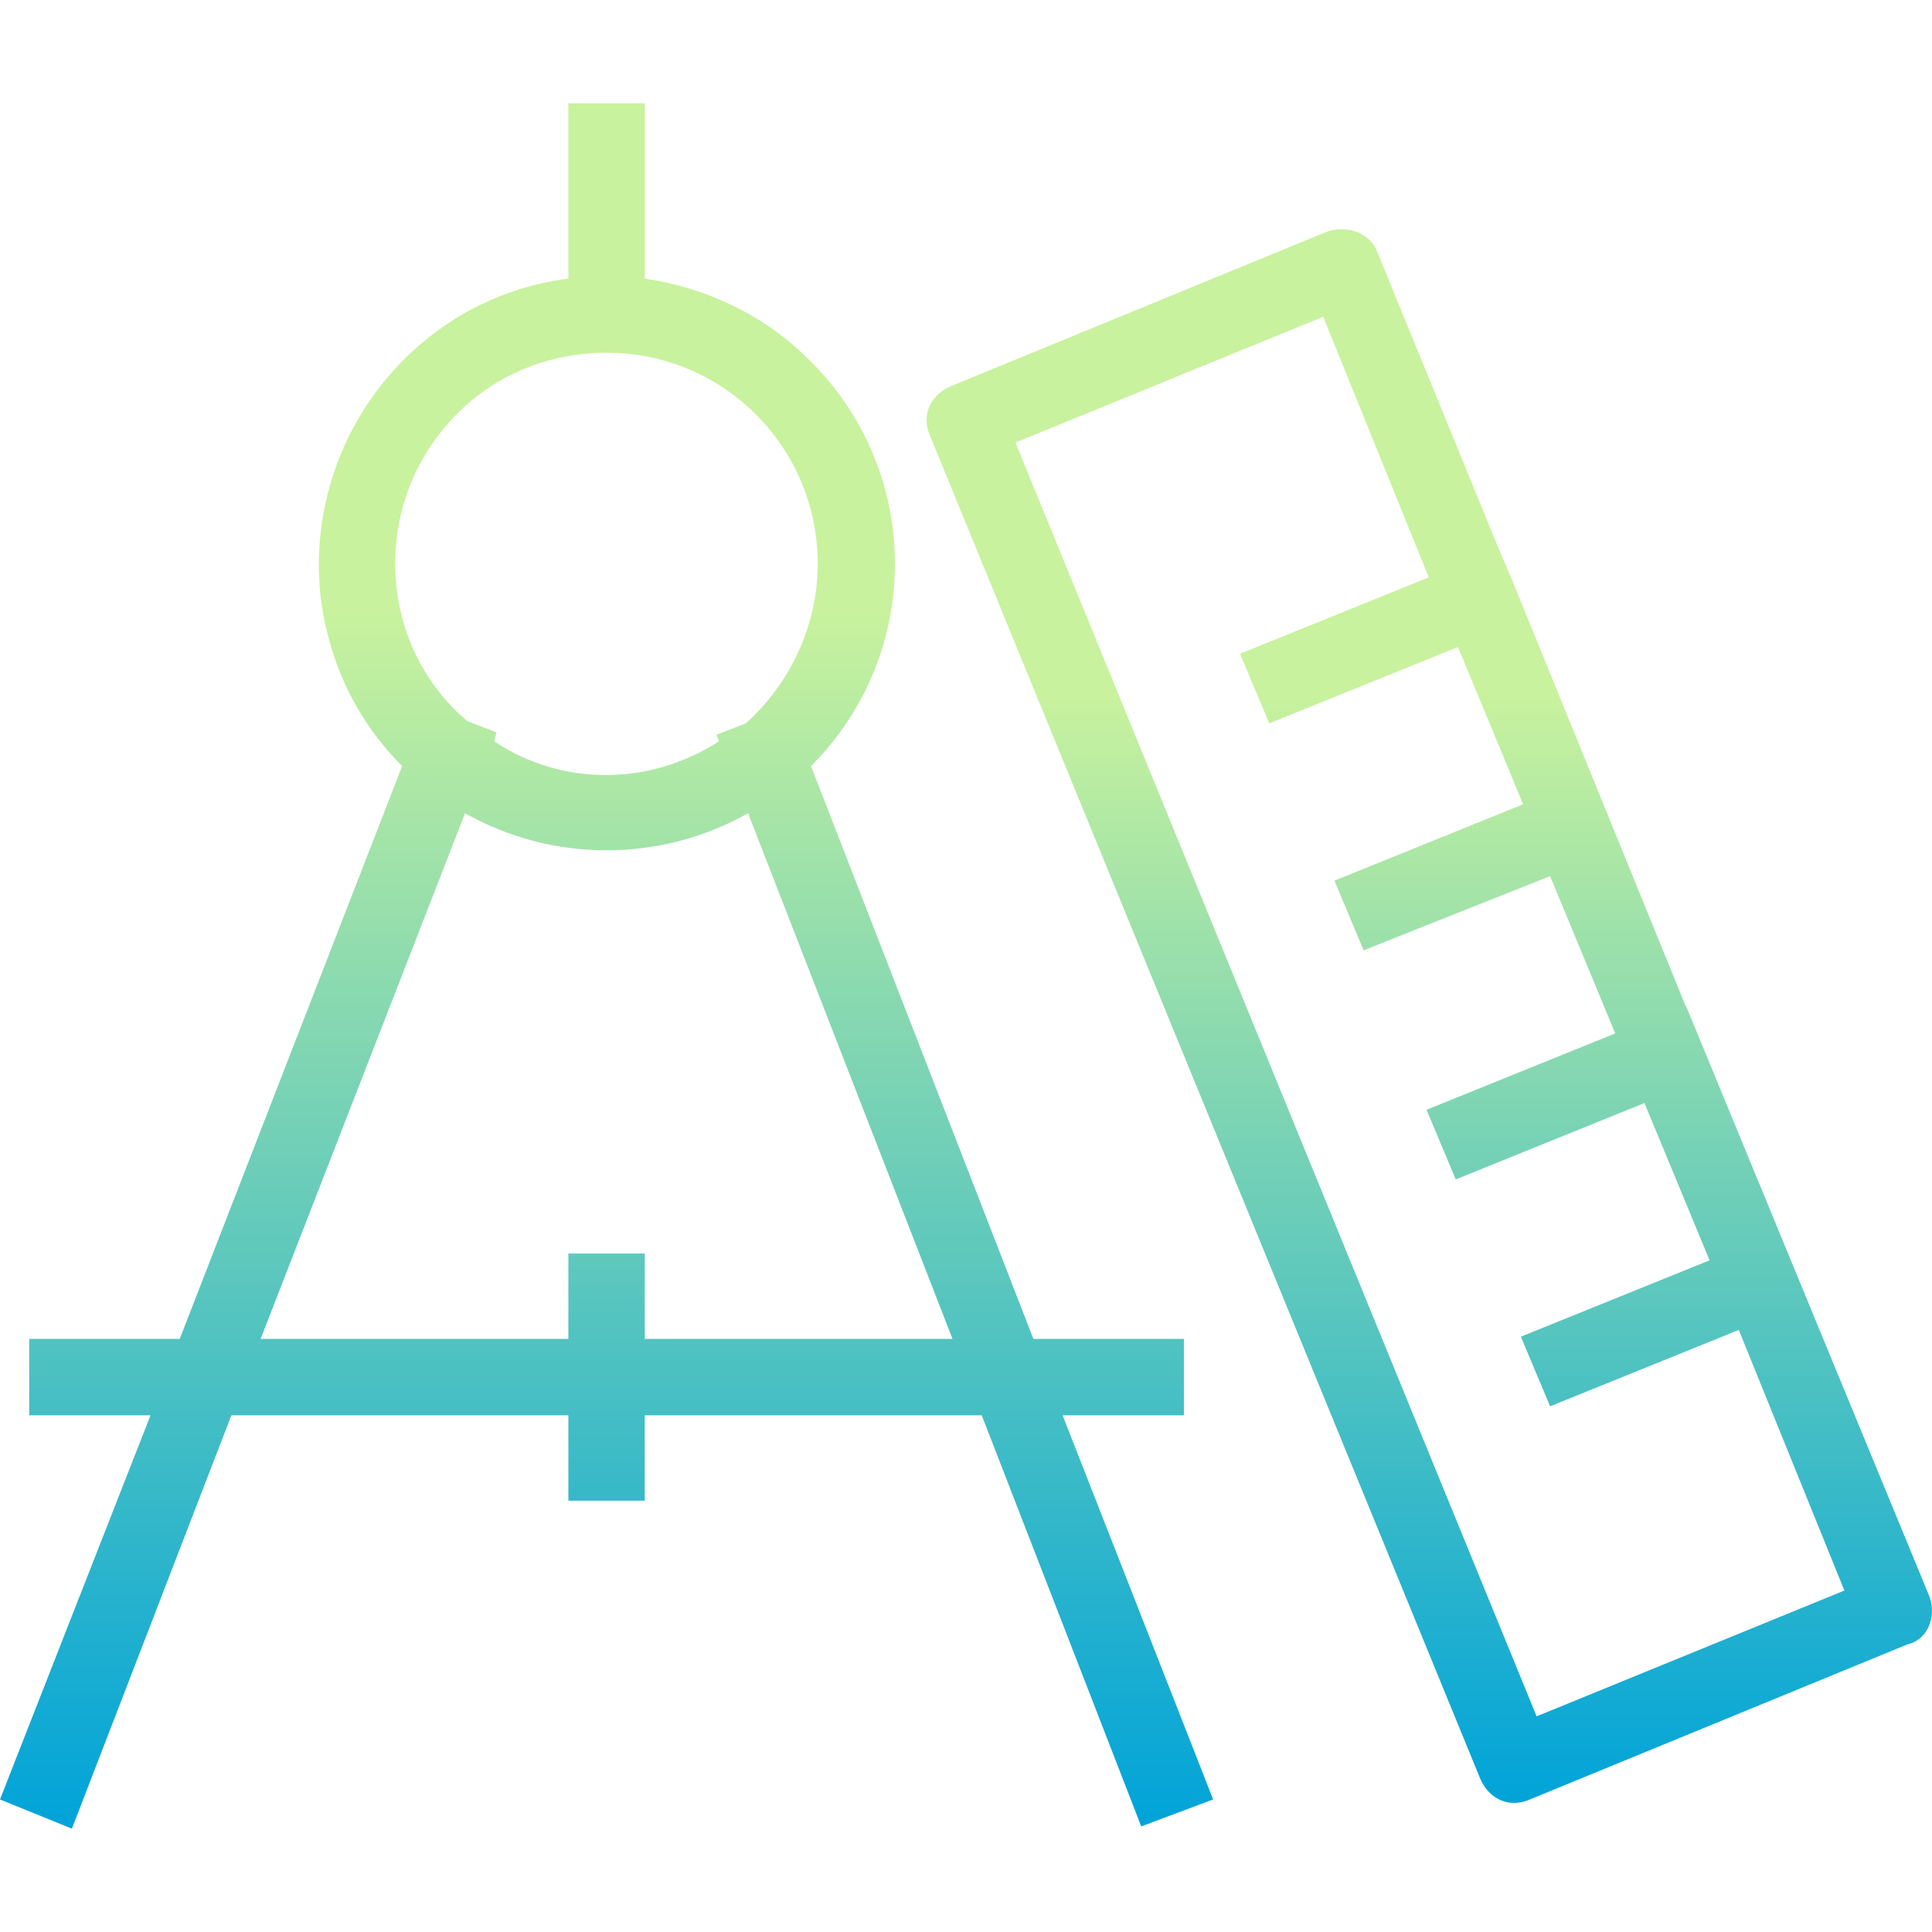 <?xml version="1.0" encoding="UTF-8"?> <!-- Generator: Adobe Illustrator 21.0.0, SVG Export Plug-In . SVG Version: 6.00 Build 0) --> <svg xmlns="http://www.w3.org/2000/svg" xmlns:xlink="http://www.w3.org/1999/xlink" version="1.1" id="Calque_1" x="0px" y="0px" viewBox="0 0 86 86" style="enable-background:new 0 0 86 86;" xml:space="preserve"> <style type="text/css"> .st0{fill:url(#SVGID_1_);} .st1{fill:url(#SVGID_2_);} </style> <g> <linearGradient id="SVGID_1_" gradientUnits="userSpaceOnUse" x1="26.999" y1="4.649" x2="26.999" y2="81.351"> <stop offset="0.296" style="stop-color:#C8F29D"></stop> <stop offset="1" style="stop-color:#00A3D9"></stop> </linearGradient> <path class="st0" d="M3.2,81.4L10.3,63h15v3.8h3.4V63h15l7.1,18.3l3.2-1.2L47.3,63h5.4v-3.4H46l-9.9-25.5c5-5,5-13.1-0.1-18.1 c-2-2-4.6-3.2-7.3-3.6V4.6h-3.4v7.8c-7,0.9-11.9,7.4-11,14.4c0.4,2.8,1.6,5.3,3.6,7.3L8,59.6H1.3V63h5.4L0,80.1L3.2,81.4z M19.9,18.9c1.8-2.1,4.4-3.2,7.1-3.2l0,0c5.2,0,9.4,4.2,9.4,9.4c0,2.7-1.2,5.3-3.2,7.1l-1.3,0.5L32,33c-3.1,2-7,2-10,0l0.1-0.4 l-1.3-0.5C16.9,28.8,16.5,22.8,19.9,18.9z M20.7,36.2c3.9,2.2,8.7,2.2,12.6,0l9.1,23.4l-13.7,0v-3.8h-3.4v3.8H11.6L20.7,36.2z"></path> <linearGradient id="SVGID_2_" gradientUnits="userSpaceOnUse" x1="63.629" y1="10.211" x2="63.629" y2="80.347"> <stop offset="0.296" style="stop-color:#C8F29D"></stop> <stop offset="1" style="stop-color:#00A3D9"></stop> </linearGradient> <path class="st1" d="M85.9,71.1L85.9,71.1L75.1,44.9L75,44.7l-7.7-18.9l-0.6-1.4l-5.4-13.2C61,10.4,60,10,59.1,10.3l-16.8,6.9 c-0.9,0.4-1.3,1.3-0.9,2.2c0,0,0,0,0,0l24.5,59.8c0.4,0.9,1.3,1.3,2.2,0.9l16.8-6.9C85.8,73,86.2,72,85.9,71.1 C85.9,71.1,85.9,71.1,85.9,71.1z M68.4,76.4L45.2,19.7l13.7-5.6l4.7,11.6l-8.4,3.4l1.3,3.1l8.4-3.4l2.9,7l-8.4,3.4l1.3,3.1L69,39 l2.9,7l-8.4,3.4l1.3,3.1l8.4-3.4l2.9,7l-8.4,3.4l1.3,3.1l8.4-3.4l4.7,11.6L68.4,76.4z"></path> </g> </svg> 